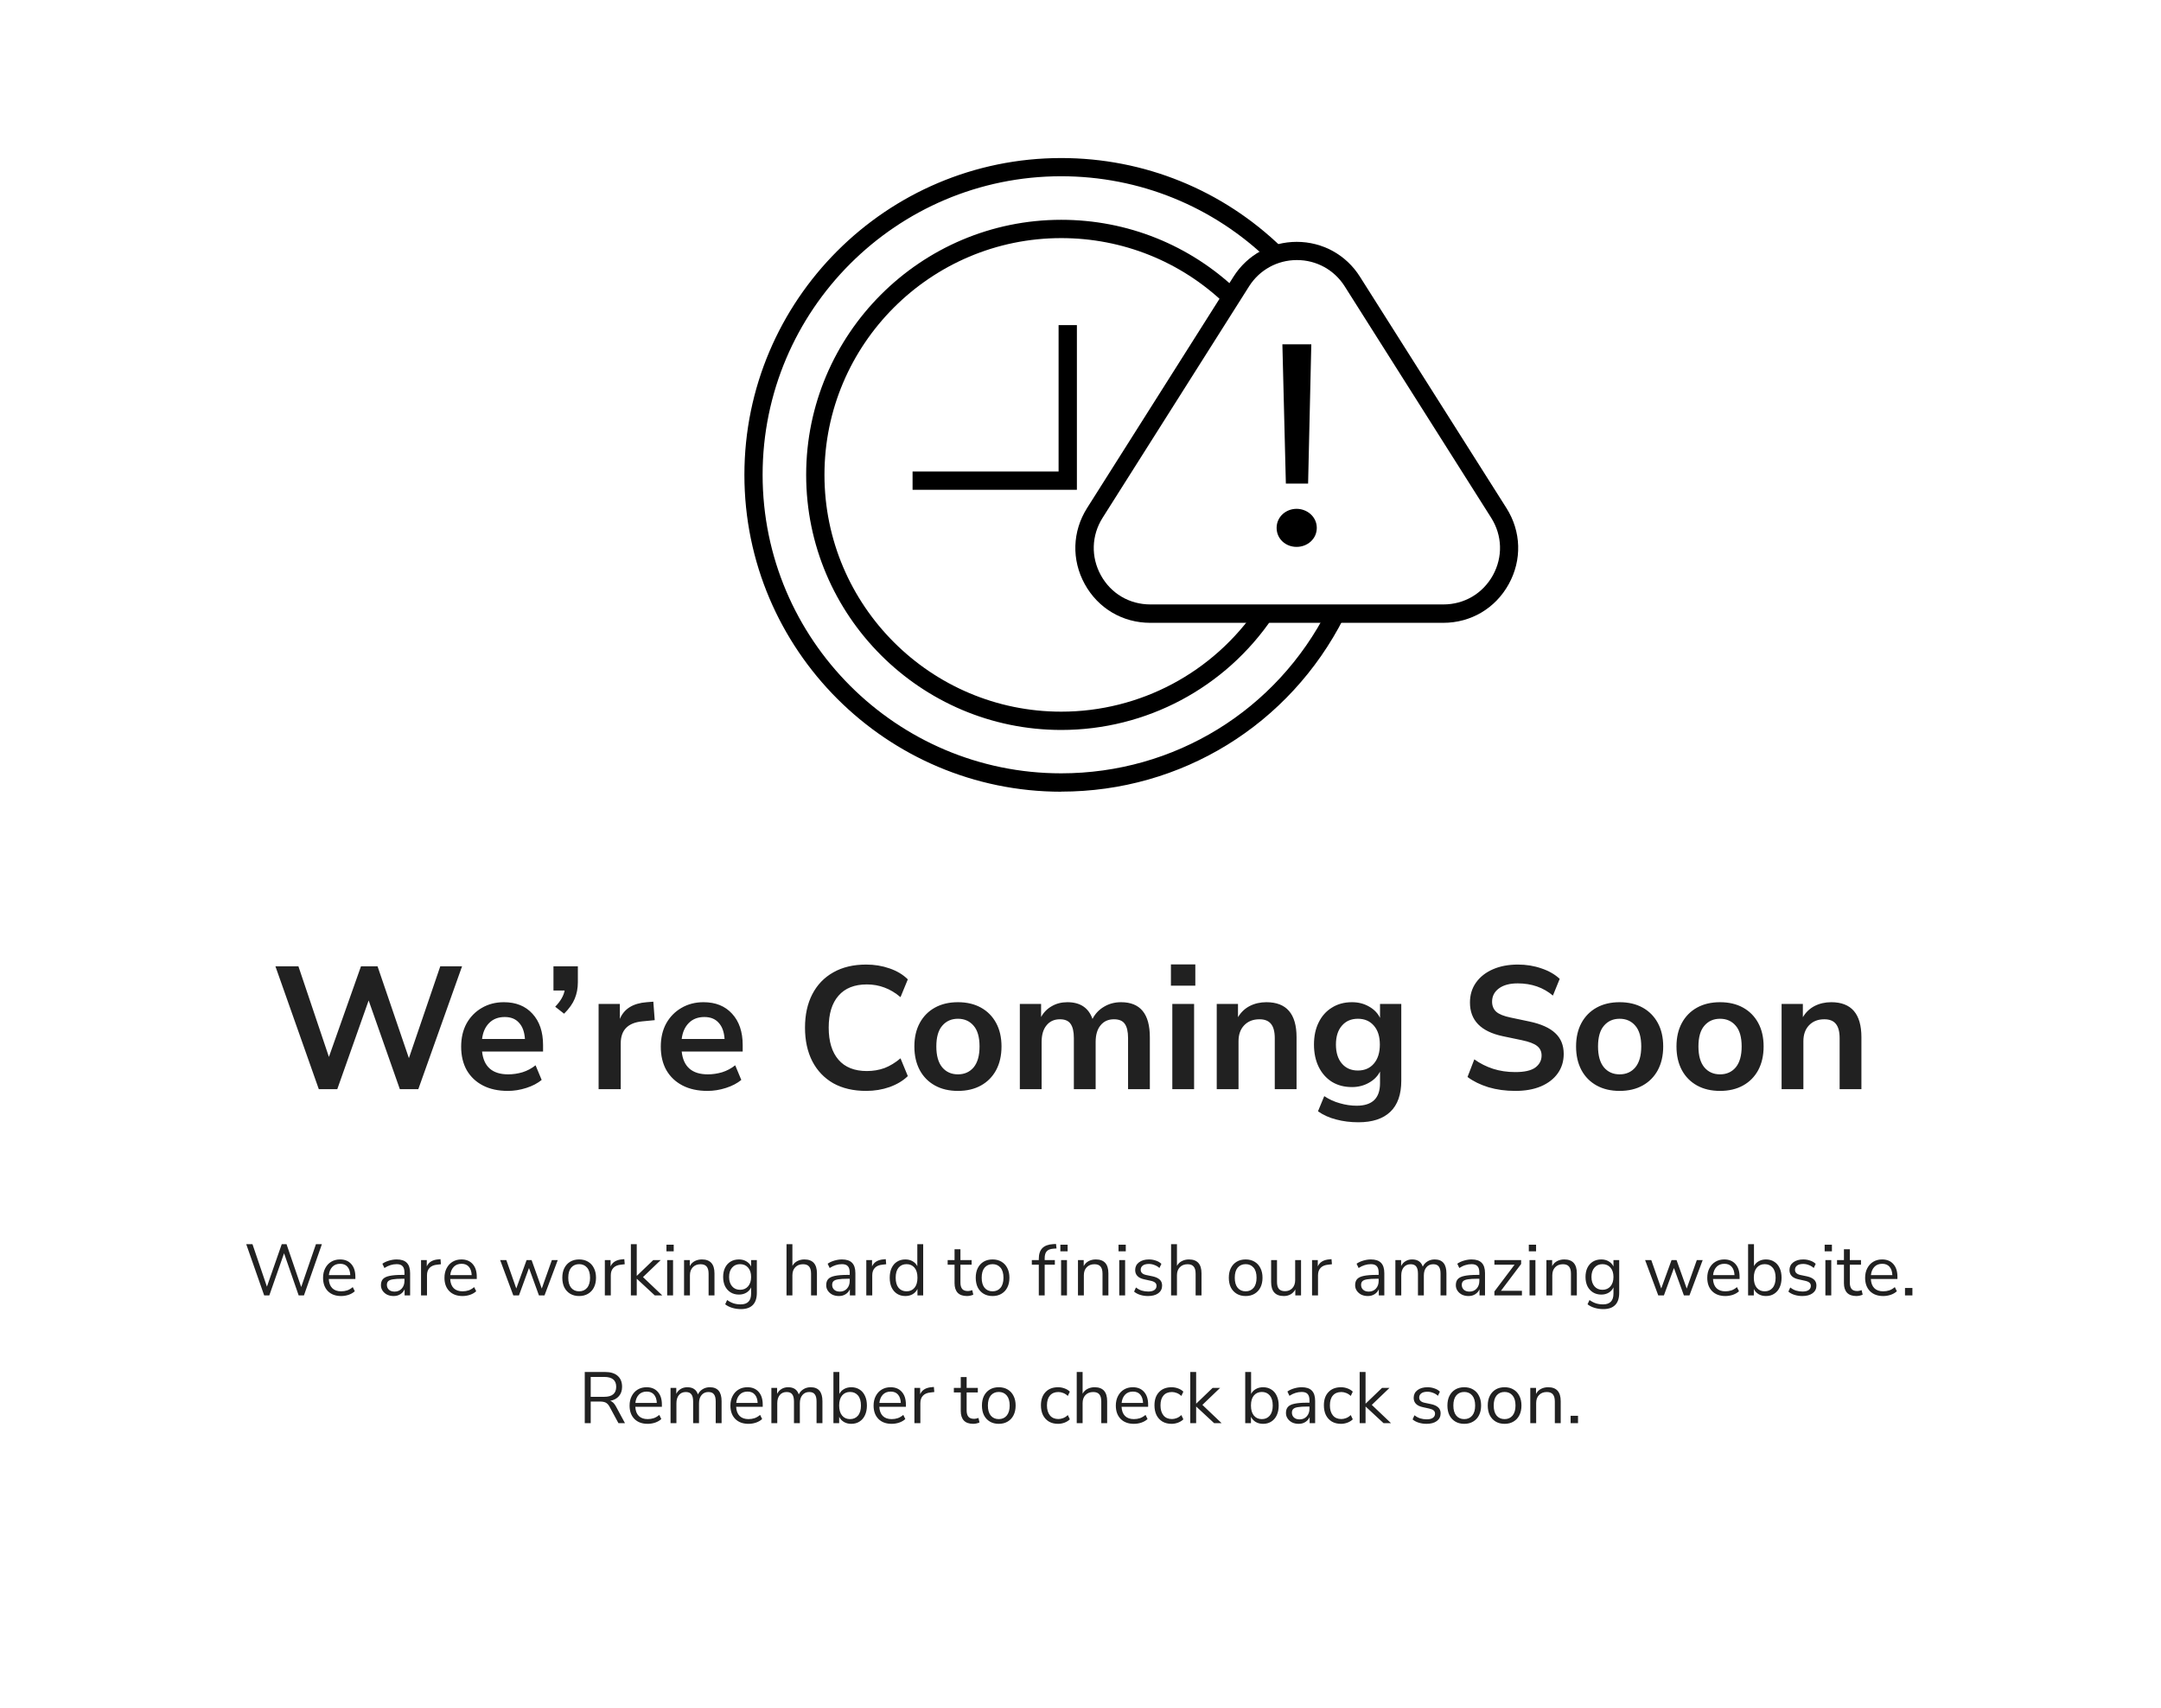 <svg width="744" height="588" viewBox="0 0 744 588" fill="none" xmlns="http://www.w3.org/2000/svg">
<path d="M109.76 374.994L94.82 332.694H102.74L113.24 363.894L124.28 332.694H129.98L140.78 364.314L151.58 332.694H159.08L144.02 374.994H137.66L126.92 344.454L116.12 374.994H109.76ZM174.848 375.594C171.528 375.594 168.668 374.974 166.268 373.734C163.868 372.494 162.008 370.734 160.688 368.454C159.408 366.174 158.768 363.474 158.768 360.354C158.768 357.314 159.388 354.654 160.628 352.374C161.908 350.094 163.648 348.314 165.848 347.034C168.088 345.714 170.628 345.054 173.468 345.054C177.628 345.054 180.908 346.374 183.308 349.014C185.748 351.654 186.968 355.254 186.968 359.814V362.034H165.968C166.528 367.274 169.528 369.894 174.968 369.894C176.608 369.894 178.248 369.654 179.888 369.174C181.528 368.654 183.028 367.854 184.388 366.774L186.488 371.814C185.088 372.974 183.328 373.894 181.208 374.574C179.088 375.254 176.968 375.594 174.848 375.594ZM173.768 350.154C171.568 350.154 169.788 350.834 168.428 352.194C167.068 353.554 166.248 355.394 165.968 357.714H180.728C180.568 355.274 179.888 353.414 178.688 352.134C177.528 350.814 175.888 350.154 173.768 350.154ZM194.209 349.014L191.149 346.614C192.989 344.694 194.069 342.834 194.389 341.034H190.549V332.694H198.949V338.154C198.949 340.234 198.589 342.134 197.869 343.854C197.189 345.534 195.969 347.254 194.209 349.014ZM206.091 374.994V345.654H213.411V350.814C214.851 347.334 217.931 345.414 222.651 345.054L224.931 344.874L225.411 351.234L221.091 351.654C216.171 352.134 213.711 354.654 213.711 359.214V374.994H206.091ZM243.579 375.594C240.259 375.594 237.399 374.974 234.999 373.734C232.599 372.494 230.739 370.734 229.419 368.454C228.139 366.174 227.499 363.474 227.499 360.354C227.499 357.314 228.119 354.654 229.359 352.374C230.639 350.094 232.379 348.314 234.579 347.034C236.819 345.714 239.359 345.054 242.199 345.054C246.359 345.054 249.639 346.374 252.039 349.014C254.479 351.654 255.699 355.254 255.699 359.814V362.034H234.699C235.259 367.274 238.259 369.894 243.699 369.894C245.339 369.894 246.979 369.654 248.619 369.174C250.259 368.654 251.759 367.854 253.119 366.774L255.219 371.814C253.819 372.974 252.059 373.894 249.939 374.574C247.819 375.254 245.699 375.594 243.579 375.594ZM242.499 350.154C240.299 350.154 238.519 350.834 237.159 352.194C235.799 353.554 234.979 355.394 234.699 357.714H249.459C249.299 355.274 248.619 353.414 247.419 352.134C246.259 350.814 244.619 350.154 242.499 350.154ZM298.21 375.594C293.81 375.594 290.03 374.714 286.87 372.954C283.75 371.154 281.35 368.634 279.67 365.394C277.99 362.114 277.15 358.254 277.15 353.814C277.15 349.374 277.99 345.534 279.67 342.294C281.35 339.054 283.75 336.554 286.87 334.794C290.03 332.994 293.81 332.094 298.21 332.094C301.05 332.094 303.73 332.534 306.25 333.414C308.81 334.294 310.91 335.554 312.55 337.194L310.03 343.314C308.23 341.794 306.39 340.694 304.51 340.014C302.63 339.294 300.61 338.934 298.45 338.934C294.17 338.934 290.91 340.234 288.67 342.834C286.43 345.394 285.31 349.054 285.31 353.814C285.31 358.574 286.43 362.254 288.67 364.854C290.91 367.454 294.17 368.754 298.45 368.754C300.61 368.754 302.63 368.414 304.51 367.734C306.39 367.014 308.23 365.894 310.03 364.374L312.55 370.494C310.91 372.094 308.81 373.354 306.25 374.274C303.73 375.154 301.05 375.594 298.21 375.594ZM329.803 375.594C326.763 375.594 324.123 374.974 321.883 373.734C319.643 372.494 317.903 370.734 316.663 368.454C315.423 366.134 314.803 363.414 314.803 360.294C314.803 357.174 315.423 354.474 316.663 352.194C317.903 349.914 319.643 348.154 321.883 346.914C324.123 345.674 326.763 345.054 329.803 345.054C332.843 345.054 335.483 345.674 337.723 346.914C339.963 348.154 341.703 349.914 342.943 352.194C344.183 354.474 344.803 357.174 344.803 360.294C344.803 363.414 344.183 366.134 342.943 368.454C341.703 370.734 339.963 372.494 337.723 373.734C335.483 374.974 332.843 375.594 329.803 375.594ZM329.803 369.894C332.043 369.894 333.843 369.094 335.203 367.494C336.563 365.854 337.243 363.454 337.243 360.294C337.243 357.094 336.563 354.714 335.203 353.154C333.843 351.554 332.043 350.754 329.803 350.754C327.563 350.754 325.763 351.554 324.403 353.154C323.043 354.714 322.363 357.094 322.363 360.294C322.363 363.454 323.043 365.854 324.403 367.494C325.763 369.094 327.563 369.894 329.803 369.894ZM351.114 374.994V345.654H358.434V350.154C359.314 348.554 360.534 347.314 362.094 346.434C363.654 345.514 365.454 345.054 367.494 345.054C371.894 345.054 374.774 346.974 376.134 350.814C377.054 349.014 378.374 347.614 380.094 346.614C381.814 345.574 383.774 345.054 385.974 345.054C392.574 345.054 395.874 349.074 395.874 357.114V374.994H388.374V357.414C388.374 355.174 387.994 353.534 387.234 352.494C386.514 351.454 385.274 350.934 383.514 350.934C381.554 350.934 380.014 351.634 378.894 353.034C377.774 354.394 377.214 356.294 377.214 358.734V374.994H369.714V357.414C369.714 355.174 369.334 353.534 368.574 352.494C367.854 351.454 366.634 350.934 364.914 350.934C362.954 350.934 361.414 351.634 360.294 353.034C359.174 354.394 358.614 356.294 358.614 358.734V374.994H351.114ZM403.131 339.354V332.034H411.531V339.354H403.131ZM403.611 374.994V345.654H411.111V374.994H403.611ZM418.904 374.994V345.654H426.224V350.214C427.224 348.534 428.564 347.254 430.244 346.374C431.964 345.494 433.884 345.054 436.004 345.054C442.924 345.054 446.384 349.074 446.384 357.114V374.994H438.884V357.474C438.884 355.194 438.444 353.534 437.564 352.494C436.724 351.454 435.404 350.934 433.604 350.934C431.404 350.934 429.644 351.634 428.324 353.034C427.044 354.394 426.404 356.214 426.404 358.494V374.994H418.904ZM467.682 386.394C464.962 386.394 462.402 386.074 460.002 385.434C457.642 384.834 455.562 383.894 453.762 382.614L455.922 377.394C457.602 378.514 459.402 379.334 461.322 379.854C463.242 380.414 465.162 380.694 467.082 380.694C472.442 380.694 475.122 378.114 475.122 372.954V368.934C474.282 370.574 472.982 371.874 471.222 372.834C469.502 373.794 467.582 374.274 465.462 374.274C462.822 374.274 460.522 373.674 458.562 372.474C456.602 371.234 455.082 369.514 454.002 367.314C452.922 365.114 452.382 362.554 452.382 359.634C452.382 356.714 452.922 354.174 454.002 352.014C455.082 349.814 456.602 348.114 458.562 346.914C460.522 345.674 462.822 345.054 465.462 345.054C467.662 345.054 469.622 345.554 471.342 346.554C473.062 347.514 474.322 348.814 475.122 350.454V345.654H482.442V372.054C482.442 376.814 481.182 380.394 478.662 382.794C476.142 385.194 472.482 386.394 467.682 386.394ZM467.502 368.574C469.822 368.574 471.662 367.774 473.022 366.174C474.382 364.574 475.062 362.394 475.062 359.634C475.062 356.874 474.382 354.714 473.022 353.154C471.662 351.554 469.822 350.754 467.502 350.754C465.182 350.754 463.342 351.554 461.982 353.154C460.622 354.714 459.942 356.874 459.942 359.634C459.942 362.394 460.622 364.574 461.982 366.174C463.342 367.774 465.182 368.574 467.502 368.574ZM521.684 375.594C518.364 375.594 515.284 375.174 512.444 374.334C509.604 373.454 507.204 372.274 505.244 370.794L507.584 364.734C509.544 366.134 511.684 367.214 514.004 367.974C516.364 368.734 518.924 369.114 521.684 369.114C524.844 369.114 527.144 368.594 528.584 367.554C530.024 366.474 530.744 365.094 530.744 363.414C530.744 362.014 530.224 360.914 529.184 360.114C528.184 359.314 526.444 358.654 523.964 358.134L517.364 356.754C509.844 355.154 506.084 351.294 506.084 345.174C506.084 342.534 506.784 340.234 508.184 338.274C509.584 336.314 511.524 334.794 514.004 333.714C516.484 332.634 519.344 332.094 522.584 332.094C525.464 332.094 528.164 332.534 530.684 333.414C533.204 334.254 535.304 335.454 536.984 337.014L534.644 342.774C531.324 339.974 527.284 338.574 522.524 338.574C519.764 338.574 517.604 339.154 516.044 340.314C514.484 341.474 513.704 342.994 513.704 344.874C513.704 346.314 514.184 347.474 515.144 348.354C516.104 349.194 517.744 349.854 520.064 350.334L526.604 351.714C530.564 352.554 533.504 353.874 535.424 355.674C537.384 357.474 538.364 359.874 538.364 362.874C538.364 365.394 537.684 367.614 536.324 369.534C534.964 371.454 533.024 372.954 530.504 374.034C528.024 375.074 525.084 375.594 521.684 375.594ZM557.616 375.594C554.576 375.594 551.936 374.974 549.696 373.734C547.456 372.494 545.716 370.734 544.476 368.454C543.236 366.134 542.616 363.414 542.616 360.294C542.616 357.174 543.236 354.474 544.476 352.194C545.716 349.914 547.456 348.154 549.696 346.914C551.936 345.674 554.576 345.054 557.616 345.054C560.656 345.054 563.296 345.674 565.536 346.914C567.776 348.154 569.516 349.914 570.756 352.194C571.996 354.474 572.616 357.174 572.616 360.294C572.616 363.414 571.996 366.134 570.756 368.454C569.516 370.734 567.776 372.494 565.536 373.734C563.296 374.974 560.656 375.594 557.616 375.594ZM557.616 369.894C559.856 369.894 561.656 369.094 563.016 367.494C564.376 365.854 565.056 363.454 565.056 360.294C565.056 357.094 564.376 354.714 563.016 353.154C561.656 351.554 559.856 350.754 557.616 350.754C555.376 350.754 553.576 351.554 552.216 353.154C550.856 354.714 550.176 357.094 550.176 360.294C550.176 363.454 550.856 365.854 552.216 367.494C553.576 369.094 555.376 369.894 557.616 369.894ZM592.186 375.594C589.146 375.594 586.506 374.974 584.266 373.734C582.026 372.494 580.286 370.734 579.046 368.454C577.806 366.134 577.186 363.414 577.186 360.294C577.186 357.174 577.806 354.474 579.046 352.194C580.286 349.914 582.026 348.154 584.266 346.914C586.506 345.674 589.146 345.054 592.186 345.054C595.226 345.054 597.866 345.674 600.106 346.914C602.346 348.154 604.086 349.914 605.326 352.194C606.566 354.474 607.186 357.174 607.186 360.294C607.186 363.414 606.566 366.134 605.326 368.454C604.086 370.734 602.346 372.494 600.106 373.734C597.866 374.974 595.226 375.594 592.186 375.594ZM592.186 369.894C594.426 369.894 596.226 369.094 597.586 367.494C598.946 365.854 599.626 363.454 599.626 360.294C599.626 357.094 598.946 354.714 597.586 353.154C596.226 351.554 594.426 350.754 592.186 350.754C589.946 350.754 588.146 351.554 586.786 353.154C585.426 354.714 584.746 357.094 584.746 360.294C584.746 363.454 585.426 365.854 586.786 367.494C588.146 369.094 589.946 369.894 592.186 369.894ZM613.377 374.994V345.654H620.697V350.214C621.697 348.534 623.037 347.254 624.717 346.374C626.437 345.494 628.357 345.054 630.477 345.054C637.397 345.054 640.857 349.074 640.857 357.114V374.994H633.357V357.474C633.357 355.194 632.917 353.534 632.037 352.494C631.197 351.454 629.877 350.934 628.077 350.934C625.877 350.934 624.117 351.634 622.797 353.034C621.517 354.394 620.877 356.214 620.877 358.494V374.994H613.377Z" fill="black" fill-opacity="0.87"/>
<path d="M90.949 445.994L84.774 428.369H86.924L91.899 442.994L96.999 428.369H98.649L103.699 443.119L108.774 428.369H110.824L104.649 445.994H102.824L97.799 431.494L92.724 445.994H90.949ZM117.449 446.219C115.532 446.219 114.015 445.66 112.899 444.544C111.782 443.41 111.224 441.877 111.224 439.944C111.224 438.694 111.474 437.594 111.974 436.644C112.474 435.677 113.157 434.935 114.024 434.419C114.907 433.885 115.924 433.619 117.074 433.619C118.724 433.619 120.015 434.152 120.949 435.219C121.882 436.269 122.349 437.719 122.349 439.569V440.344H113.199C113.265 441.727 113.665 442.785 114.399 443.519C115.132 444.235 116.149 444.594 117.449 444.594C118.182 444.594 118.882 444.485 119.549 444.269C120.215 444.035 120.849 443.66 121.449 443.144L122.149 444.569C121.599 445.085 120.899 445.494 120.049 445.794C119.199 446.077 118.332 446.219 117.449 446.219ZM117.124 435.119C115.974 435.119 115.065 435.477 114.399 436.194C113.732 436.91 113.34 437.852 113.224 439.019H120.599C120.549 437.785 120.224 436.827 119.624 436.144C119.04 435.46 118.207 435.119 117.124 435.119ZM135.525 446.219C134.692 446.219 133.942 446.06 133.275 445.744C132.625 445.41 132.109 444.96 131.725 444.394C131.342 443.827 131.15 443.194 131.15 442.494C131.15 441.61 131.375 440.91 131.825 440.394C132.292 439.877 133.05 439.51 134.1 439.294C135.167 439.06 136.617 438.944 138.45 438.944H139.25V438.169C139.25 437.135 139.034 436.394 138.6 435.944C138.184 435.477 137.509 435.244 136.575 435.244C135.842 435.244 135.134 435.352 134.45 435.569C133.767 435.769 133.067 436.102 132.35 436.569L131.65 435.094C132.284 434.644 133.05 434.285 133.95 434.019C134.867 433.752 135.742 433.619 136.575 433.619C138.142 433.619 139.3 434.002 140.05 434.769C140.817 435.535 141.2 436.727 141.2 438.344V445.994H139.3V443.894C138.984 444.61 138.492 445.177 137.825 445.594C137.175 446.01 136.409 446.219 135.525 446.219ZM135.85 444.694C136.85 444.694 137.667 444.352 138.3 443.669C138.934 442.969 139.25 442.085 139.25 441.019V440.269H138.475C137.125 440.269 136.059 440.335 135.275 440.469C134.509 440.585 133.967 440.802 133.65 441.119C133.35 441.419 133.2 441.835 133.2 442.369C133.2 443.052 133.434 443.61 133.9 444.044C134.384 444.477 135.034 444.694 135.85 444.694ZM144.957 445.994V433.844H146.932V436.019C147.582 434.552 148.915 433.744 150.932 433.594L151.657 433.519L151.807 435.269L150.532 435.419C149.382 435.519 148.507 435.885 147.907 436.519C147.307 437.135 147.007 437.985 147.007 439.069V445.994H144.957ZM159.246 446.219C157.329 446.219 155.812 445.66 154.696 444.544C153.579 443.41 153.021 441.877 153.021 439.944C153.021 438.694 153.271 437.594 153.771 436.644C154.271 435.677 154.954 434.935 155.821 434.419C156.704 433.885 157.721 433.619 158.871 433.619C160.521 433.619 161.812 434.152 162.746 435.219C163.679 436.269 164.146 437.719 164.146 439.569V440.344H154.996C155.062 441.727 155.462 442.785 156.196 443.519C156.929 444.235 157.946 444.594 159.246 444.594C159.979 444.594 160.679 444.485 161.346 444.269C162.012 444.035 162.646 443.66 163.246 443.144L163.946 444.569C163.396 445.085 162.696 445.494 161.846 445.794C160.996 446.077 160.129 446.219 159.246 446.219ZM158.921 435.119C157.771 435.119 156.862 435.477 156.196 436.194C155.529 436.91 155.137 437.852 155.021 439.019H162.396C162.346 437.785 162.021 436.827 161.421 436.144C160.837 435.46 160.004 435.119 158.921 435.119ZM176.722 445.994L172.197 433.844H174.322L177.747 443.619L181.297 433.844H183.022L186.522 443.644L189.997 433.844H192.022L187.472 445.994H185.547L182.122 436.569L178.672 445.994H176.722ZM199.397 446.219C198.213 446.219 197.188 445.96 196.322 445.444C195.455 444.927 194.78 444.202 194.297 443.269C193.83 442.319 193.597 441.202 193.597 439.919C193.597 438.635 193.83 437.527 194.297 436.594C194.78 435.644 195.455 434.91 196.322 434.394C197.188 433.877 198.213 433.619 199.397 433.619C200.563 433.619 201.58 433.877 202.447 434.394C203.33 434.91 204.005 435.644 204.472 436.594C204.955 437.527 205.197 438.635 205.197 439.919C205.197 441.202 204.955 442.319 204.472 443.269C204.005 444.202 203.33 444.927 202.447 445.444C201.58 445.96 200.563 446.219 199.397 446.219ZM199.397 444.594C200.53 444.594 201.438 444.194 202.122 443.394C202.805 442.577 203.147 441.419 203.147 439.919C203.147 438.402 202.805 437.244 202.122 436.444C201.438 435.644 200.53 435.244 199.397 435.244C198.247 435.244 197.33 435.644 196.647 436.444C195.98 437.244 195.647 438.402 195.647 439.919C195.647 441.419 195.98 442.577 196.647 443.394C197.33 444.194 198.247 444.594 199.397 444.594ZM208.238 445.994V433.844H210.213V436.019C210.863 434.552 212.197 433.744 214.213 433.594L214.938 433.519L215.088 435.269L213.813 435.419C212.663 435.519 211.788 435.885 211.188 436.519C210.588 437.135 210.288 437.985 210.288 439.069V445.994H208.238ZM217.198 445.994V428.369H219.223V439.244H219.273L224.898 433.844H227.473L221.373 439.694L227.998 445.994H225.423L219.273 440.294H219.223V445.994H217.198ZM229.448 430.819V428.544H231.948V430.819H229.448ZM229.698 445.994V433.844H231.723V445.994H229.698ZM235.509 445.994V433.844H237.484V435.919C237.884 435.152 238.451 434.577 239.184 434.194C239.917 433.81 240.742 433.619 241.659 433.619C244.542 433.619 245.984 435.219 245.984 438.419V445.994H243.959V438.544C243.959 437.41 243.734 436.585 243.284 436.069C242.851 435.535 242.151 435.269 241.184 435.269C240.067 435.269 239.176 435.619 238.509 436.319C237.859 437.002 237.534 437.919 237.534 439.069V445.994H235.509ZM255.093 450.719C254.043 450.719 253.051 450.577 252.118 450.294C251.201 450.027 250.385 449.619 249.668 449.069L250.343 447.594C251.093 448.127 251.835 448.51 252.568 448.744C253.318 448.977 254.126 449.094 254.993 449.094C257.393 449.094 258.593 447.86 258.593 445.394V443.244C258.243 444.01 257.693 444.619 256.943 445.069C256.21 445.502 255.368 445.719 254.418 445.719C253.301 445.719 252.335 445.46 251.518 444.944C250.701 444.427 250.068 443.719 249.618 442.819C249.185 441.902 248.968 440.844 248.968 439.644C248.968 438.444 249.185 437.394 249.618 436.494C250.068 435.577 250.701 434.869 251.518 434.369C252.335 433.869 253.301 433.619 254.418 433.619C255.368 433.619 256.21 433.835 256.943 434.269C257.693 434.702 258.243 435.294 258.593 436.044V433.844H260.568V445.119C260.568 446.985 260.101 448.385 259.168 449.319C258.251 450.252 256.893 450.719 255.093 450.719ZM254.793 444.069C255.96 444.069 256.885 443.669 257.568 442.869C258.251 442.069 258.593 440.994 258.593 439.644C258.593 438.294 258.251 437.227 257.568 436.444C256.885 435.644 255.96 435.244 254.793 435.244C253.643 435.244 252.726 435.644 252.043 436.444C251.36 437.227 251.018 438.294 251.018 439.644C251.018 440.994 251.36 442.069 252.043 442.869C252.726 443.669 253.643 444.069 254.793 444.069ZM270.787 445.994V428.369H272.812V435.844C273.212 435.11 273.771 434.56 274.487 434.194C275.221 433.81 276.037 433.619 276.937 433.619C279.821 433.619 281.262 435.219 281.262 438.419V445.994H279.237V438.544C279.237 437.41 279.012 436.585 278.562 436.069C278.129 435.535 277.429 435.269 276.462 435.269C275.346 435.269 274.454 435.619 273.787 436.319C273.137 437.002 272.812 437.919 272.812 439.069V445.994H270.787ZM288.821 446.219C287.988 446.219 287.238 446.06 286.571 445.744C285.921 445.41 285.405 444.96 285.021 444.394C284.638 443.827 284.446 443.194 284.446 442.494C284.446 441.61 284.671 440.91 285.121 440.394C285.588 439.877 286.346 439.51 287.396 439.294C288.463 439.06 289.913 438.944 291.746 438.944H292.546V438.169C292.546 437.135 292.33 436.394 291.896 435.944C291.48 435.477 290.805 435.244 289.871 435.244C289.138 435.244 288.43 435.352 287.746 435.569C287.063 435.769 286.363 436.102 285.646 436.569L284.946 435.094C285.58 434.644 286.346 434.285 287.246 434.019C288.163 433.752 289.038 433.619 289.871 433.619C291.438 433.619 292.596 434.002 293.346 434.769C294.113 435.535 294.496 436.727 294.496 438.344V445.994H292.596V443.894C292.28 444.61 291.788 445.177 291.121 445.594C290.471 446.01 289.705 446.219 288.821 446.219ZM289.146 444.694C290.146 444.694 290.963 444.352 291.596 443.669C292.23 442.969 292.546 442.085 292.546 441.019V440.269H291.771C290.421 440.269 289.355 440.335 288.571 440.469C287.805 440.585 287.263 440.802 286.946 441.119C286.646 441.419 286.496 441.835 286.496 442.369C286.496 443.052 286.73 443.61 287.196 444.044C287.68 444.477 288.33 444.694 289.146 444.694ZM298.253 445.994V433.844H300.228V436.019C300.878 434.552 302.211 433.744 304.228 433.594L304.953 433.519L305.103 435.269L303.828 435.419C302.678 435.519 301.803 435.885 301.203 436.519C300.603 437.135 300.303 437.985 300.303 439.069V445.994H298.253ZM311.692 446.219C310.608 446.219 309.658 445.96 308.842 445.444C308.042 444.927 307.417 444.202 306.967 443.269C306.533 442.319 306.317 441.202 306.317 439.919C306.317 438.619 306.533 437.502 306.967 436.569C307.417 435.619 308.042 434.894 308.842 434.394C309.658 433.877 310.608 433.619 311.692 433.619C312.642 433.619 313.475 433.827 314.192 434.244C314.925 434.66 315.467 435.235 315.817 435.969V428.369H317.842V445.994H315.867V443.769C315.517 444.535 314.975 445.135 314.242 445.569C313.508 446.002 312.658 446.219 311.692 446.219ZM312.117 444.594C313.25 444.594 314.158 444.194 314.842 443.394C315.525 442.577 315.867 441.419 315.867 439.919C315.867 438.402 315.525 437.244 314.842 436.444C314.158 435.644 313.25 435.244 312.117 435.244C310.967 435.244 310.05 435.644 309.367 436.444C308.7 437.244 308.367 438.402 308.367 439.919C308.367 441.419 308.7 442.577 309.367 443.394C310.05 444.194 310.967 444.594 312.117 444.594ZM332.938 446.219C331.504 446.219 330.429 445.844 329.713 445.094C328.996 444.327 328.638 443.227 328.638 441.794V435.419H326.263V433.844H328.638V430.119H330.663V433.844H334.513V435.419H330.663V441.594C330.663 442.544 330.863 443.269 331.263 443.769C331.663 444.252 332.313 444.494 333.213 444.494C333.479 444.494 333.746 444.46 334.013 444.394C334.279 444.327 334.521 444.26 334.738 444.194L335.088 445.744C334.871 445.86 334.554 445.969 334.138 446.069C333.721 446.169 333.321 446.219 332.938 446.219ZM341.731 446.219C340.547 446.219 339.522 445.96 338.656 445.444C337.789 444.927 337.114 444.202 336.631 443.269C336.164 442.319 335.931 441.202 335.931 439.919C335.931 438.635 336.164 437.527 336.631 436.594C337.114 435.644 337.789 434.91 338.656 434.394C339.522 433.877 340.547 433.619 341.731 433.619C342.897 433.619 343.914 433.877 344.781 434.394C345.664 434.91 346.339 435.644 346.806 436.594C347.289 437.527 347.531 438.635 347.531 439.919C347.531 441.202 347.289 442.319 346.806 443.269C346.339 444.202 345.664 444.927 344.781 445.444C343.914 445.96 342.897 446.219 341.731 446.219ZM341.731 444.594C342.864 444.594 343.772 444.194 344.456 443.394C345.139 442.577 345.481 441.419 345.481 439.919C345.481 438.402 345.139 437.244 344.456 436.444C343.772 435.644 342.864 435.244 341.731 435.244C340.581 435.244 339.664 435.644 338.981 436.444C338.314 437.244 337.981 438.402 337.981 439.919C337.981 441.419 338.314 442.577 338.981 443.394C339.664 444.194 340.581 444.594 341.731 444.594ZM357.643 445.994V435.419H355.243V433.844H357.643V433.419C357.643 431.802 358.043 430.577 358.843 429.744C359.66 428.91 360.91 428.444 362.593 428.344L363.568 428.294L363.743 429.844L362.593 429.919C361.56 430.002 360.81 430.31 360.343 430.844C359.893 431.377 359.668 432.152 359.668 433.169V433.844H363.168V435.419H359.668V445.994H357.643ZM365.068 430.819V428.544H367.568V430.819H365.068ZM365.318 445.994V433.844H367.343V445.994H365.318ZM371.129 445.994V433.844H373.104V435.919C373.504 435.152 374.071 434.577 374.804 434.194C375.537 433.81 376.362 433.619 377.279 433.619C380.162 433.619 381.604 435.219 381.604 438.419V445.994H379.579V438.544C379.579 437.41 379.354 436.585 378.904 436.069C378.471 435.535 377.771 435.269 376.804 435.269C375.687 435.269 374.796 435.619 374.129 436.319C373.479 437.002 373.154 437.919 373.154 439.069V445.994H371.129ZM385.088 430.819V428.544H387.588V430.819H385.088ZM385.338 445.994V433.844H387.363V445.994H385.338ZM395.249 446.219C394.299 446.219 393.399 446.085 392.549 445.819C391.699 445.552 390.999 445.177 390.449 444.694L391.099 443.269C391.699 443.752 392.357 444.11 393.074 444.344C393.807 444.56 394.549 444.669 395.299 444.669C396.249 444.669 396.965 444.494 397.449 444.144C397.932 443.794 398.174 443.319 398.174 442.719C398.174 442.252 398.015 441.885 397.699 441.619C397.382 441.335 396.882 441.119 396.199 440.969L393.924 440.469C391.857 440.019 390.824 438.952 390.824 437.269C390.824 436.169 391.257 435.285 392.124 434.619C393.007 433.952 394.157 433.619 395.574 433.619C396.407 433.619 397.199 433.752 397.949 434.019C398.715 434.269 399.349 434.644 399.849 435.144L399.174 436.569C398.69 436.119 398.124 435.777 397.474 435.544C396.84 435.294 396.207 435.169 395.574 435.169C394.64 435.169 393.932 435.352 393.449 435.719C392.965 436.085 392.724 436.569 392.724 437.169C392.724 438.102 393.34 438.702 394.574 438.969L396.849 439.444C397.915 439.677 398.724 440.052 399.274 440.569C399.824 441.069 400.099 441.752 400.099 442.619C400.099 443.735 399.657 444.619 398.774 445.269C397.89 445.902 396.715 446.219 395.249 446.219ZM403.185 445.994V428.369H405.21V435.844C405.61 435.11 406.168 434.56 406.885 434.194C407.618 433.81 408.435 433.619 409.335 433.619C412.218 433.619 413.66 435.219 413.66 438.419V445.994H411.635V438.544C411.635 437.41 411.41 436.585 410.96 436.069C410.526 435.535 409.826 435.269 408.86 435.269C407.743 435.269 406.851 435.619 406.185 436.319C405.535 437.002 405.21 437.919 405.21 439.069V445.994H403.185ZM428.865 446.219C427.681 446.219 426.656 445.96 425.79 445.444C424.923 444.927 424.248 444.202 423.765 443.269C423.298 442.319 423.065 441.202 423.065 439.919C423.065 438.635 423.298 437.527 423.765 436.594C424.248 435.644 424.923 434.91 425.79 434.394C426.656 433.877 427.681 433.619 428.865 433.619C430.031 433.619 431.048 433.877 431.915 434.394C432.798 434.91 433.473 435.644 433.94 436.594C434.423 437.527 434.665 438.635 434.665 439.919C434.665 441.202 434.423 442.319 433.94 443.269C433.473 444.202 432.798 444.927 431.915 445.444C431.048 445.96 430.031 446.219 428.865 446.219ZM428.865 444.594C429.998 444.594 430.906 444.194 431.59 443.394C432.273 442.577 432.615 441.419 432.615 439.919C432.615 438.402 432.273 437.244 431.59 436.444C430.906 435.644 429.998 435.244 428.865 435.244C427.715 435.244 426.798 435.644 426.115 436.444C425.448 437.244 425.115 438.402 425.115 439.919C425.115 441.419 425.448 442.577 426.115 443.394C426.798 444.194 427.715 444.594 428.865 444.594ZM442.006 446.219C439.089 446.219 437.631 444.61 437.631 441.394V433.844H439.656V441.369C439.656 442.452 439.873 443.252 440.306 443.769C440.756 444.285 441.456 444.544 442.406 444.544C443.439 444.544 444.281 444.202 444.931 443.519C445.581 442.819 445.906 441.894 445.906 440.744V433.844H447.931V445.994H445.956V443.944C445.573 444.677 445.031 445.244 444.331 445.644C443.648 446.027 442.873 446.219 442.006 446.219ZM451.72 445.994V433.844H453.695V436.019C454.345 434.552 455.678 433.744 457.695 433.594L458.42 433.519L458.57 435.269L457.295 435.419C456.145 435.519 455.27 435.885 454.67 436.519C454.07 437.135 453.77 437.985 453.77 439.069V445.994H451.72ZM470.926 446.219C470.092 446.219 469.342 446.06 468.676 445.744C468.026 445.41 467.509 444.96 467.126 444.394C466.742 443.827 466.551 443.194 466.551 442.494C466.551 441.61 466.776 440.91 467.226 440.394C467.692 439.877 468.451 439.51 469.501 439.294C470.567 439.06 472.017 438.944 473.851 438.944H474.651V438.169C474.651 437.135 474.434 436.394 474.001 435.944C473.584 435.477 472.909 435.244 471.976 435.244C471.242 435.244 470.534 435.352 469.851 435.569C469.167 435.769 468.467 436.102 467.751 436.569L467.051 435.094C467.684 434.644 468.451 434.285 469.351 434.019C470.267 433.752 471.142 433.619 471.976 433.619C473.542 433.619 474.701 434.002 475.451 434.769C476.217 435.535 476.601 436.727 476.601 438.344V445.994H474.701V443.894C474.384 444.61 473.892 445.177 473.226 445.594C472.576 446.01 471.809 446.219 470.926 446.219ZM471.251 444.694C472.251 444.694 473.067 444.352 473.701 443.669C474.334 442.969 474.651 442.085 474.651 441.019V440.269H473.876C472.526 440.269 471.459 440.335 470.676 440.469C469.909 440.585 469.367 440.802 469.051 441.119C468.751 441.419 468.601 441.835 468.601 442.369C468.601 443.052 468.834 443.61 469.301 444.044C469.784 444.477 470.434 444.694 471.251 444.694ZM480.408 445.994V433.844H482.383V435.894C482.749 435.16 483.258 434.602 483.908 434.219C484.558 433.819 485.316 433.619 486.183 433.619C488.083 433.619 489.299 434.444 489.833 436.094C490.199 435.327 490.741 434.727 491.458 434.294C492.174 433.844 492.999 433.619 493.933 433.619C496.633 433.619 497.983 435.219 497.983 438.419V445.994H495.958V438.519C495.958 437.402 495.758 436.585 495.358 436.069C494.974 435.535 494.333 435.269 493.433 435.269C492.449 435.269 491.666 435.619 491.083 436.319C490.499 437.019 490.208 437.952 490.208 439.119V445.994H488.183V438.519C488.183 437.402 487.983 436.585 487.583 436.069C487.199 435.535 486.558 435.269 485.658 435.269C484.658 435.269 483.866 435.619 483.283 436.319C482.716 437.019 482.433 437.952 482.433 439.119V445.994H480.408ZM505.594 446.219C504.76 446.219 504.01 446.06 503.344 445.744C502.694 445.41 502.177 444.96 501.794 444.394C501.41 443.827 501.219 443.194 501.219 442.494C501.219 441.61 501.444 440.91 501.894 440.394C502.36 439.877 503.119 439.51 504.169 439.294C505.235 439.06 506.685 438.944 508.519 438.944H509.319V438.169C509.319 437.135 509.102 436.394 508.669 435.944C508.252 435.477 507.577 435.244 506.644 435.244C505.91 435.244 505.202 435.352 504.519 435.569C503.835 435.769 503.135 436.102 502.419 436.569L501.719 435.094C502.352 434.644 503.119 434.285 504.019 434.019C504.935 433.752 505.81 433.619 506.644 433.619C508.21 433.619 509.369 434.002 510.119 434.769C510.885 435.535 511.269 436.727 511.269 438.344V445.994H509.369V443.894C509.052 444.61 508.56 445.177 507.894 445.594C507.244 446.01 506.477 446.219 505.594 446.219ZM505.919 444.694C506.919 444.694 507.735 444.352 508.369 443.669C509.002 442.969 509.319 442.085 509.319 441.019V440.269H508.544C507.194 440.269 506.127 440.335 505.344 440.469C504.577 440.585 504.035 440.802 503.719 441.119C503.419 441.419 503.269 441.835 503.269 442.369C503.269 443.052 503.502 443.61 503.969 444.044C504.452 444.477 505.102 444.694 505.919 444.694ZM514.5 445.994V444.644L521.45 435.419H514.5V433.844H523.7V435.194L516.75 444.419H523.975V445.994H514.5ZM526.348 430.819V428.544H528.848V430.819H526.348ZM526.598 445.994V433.844H528.623V445.994H526.598ZM532.408 445.994V433.844H534.383V435.919C534.783 435.152 535.35 434.577 536.083 434.194C536.817 433.81 537.642 433.619 538.558 433.619C541.442 433.619 542.883 435.219 542.883 438.419V445.994H540.858V438.544C540.858 437.41 540.633 436.585 540.183 436.069C539.75 435.535 539.05 435.269 538.083 435.269C536.967 435.269 536.075 435.619 535.408 436.319C534.758 437.002 534.433 437.919 534.433 439.069V445.994H532.408ZM551.992 450.719C550.942 450.719 549.951 450.577 549.017 450.294C548.101 450.027 547.284 449.619 546.567 449.069L547.242 447.594C547.992 448.127 548.734 448.51 549.467 448.744C550.217 448.977 551.026 449.094 551.892 449.094C554.292 449.094 555.492 447.86 555.492 445.394V443.244C555.142 444.01 554.592 444.619 553.842 445.069C553.109 445.502 552.267 445.719 551.317 445.719C550.201 445.719 549.234 445.46 548.417 444.944C547.601 444.427 546.967 443.719 546.517 442.819C546.084 441.902 545.867 440.844 545.867 439.644C545.867 438.444 546.084 437.394 546.517 436.494C546.967 435.577 547.601 434.869 548.417 434.369C549.234 433.869 550.201 433.619 551.317 433.619C552.267 433.619 553.109 433.835 553.842 434.269C554.592 434.702 555.142 435.294 555.492 436.044V433.844H557.467V445.119C557.467 446.985 557.001 448.385 556.067 449.319C555.151 450.252 553.792 450.719 551.992 450.719ZM551.692 444.069C552.859 444.069 553.784 443.669 554.467 442.869C555.151 442.069 555.492 440.994 555.492 439.644C555.492 438.294 555.151 437.227 554.467 436.444C553.784 435.644 552.859 435.244 551.692 435.244C550.542 435.244 549.626 435.644 548.942 436.444C548.259 437.227 547.917 438.294 547.917 439.644C547.917 440.994 548.259 442.069 548.942 442.869C549.626 443.669 550.542 444.069 551.692 444.069ZM570.912 445.994L566.387 433.844H568.512L571.937 443.619L575.487 433.844H577.212L580.712 443.644L584.187 433.844H586.212L581.662 445.994H579.737L576.312 436.569L572.862 445.994H570.912ZM594.011 446.219C592.095 446.219 590.578 445.66 589.461 444.544C588.345 443.41 587.786 441.877 587.786 439.944C587.786 438.694 588.036 437.594 588.536 436.644C589.036 435.677 589.72 434.935 590.586 434.419C591.47 433.885 592.486 433.619 593.636 433.619C595.286 433.619 596.578 434.152 597.511 435.219C598.445 436.269 598.911 437.719 598.911 439.569V440.344H589.761C589.828 441.727 590.228 442.785 590.961 443.519C591.695 444.235 592.711 444.594 594.011 444.594C594.745 444.594 595.445 444.485 596.111 444.269C596.778 444.035 597.411 443.66 598.011 443.144L598.711 444.569C598.161 445.085 597.461 445.494 596.611 445.794C595.761 446.077 594.895 446.219 594.011 446.219ZM593.686 435.119C592.536 435.119 591.628 435.477 590.961 436.194C590.295 436.91 589.903 437.852 589.786 439.019H597.161C597.111 437.785 596.786 436.827 596.186 436.144C595.603 435.46 594.77 435.119 593.686 435.119ZM607.992 446.219C607.025 446.219 606.175 446.002 605.442 445.569C604.725 445.135 604.184 444.544 603.817 443.794V445.994H601.842V428.369H603.867V435.944C604.217 435.227 604.759 434.66 605.492 434.244C606.225 433.827 607.059 433.619 607.992 433.619C609.075 433.619 610.017 433.877 610.817 434.394C611.634 434.894 612.259 435.619 612.692 436.569C613.142 437.502 613.367 438.619 613.367 439.919C613.367 441.202 613.142 442.319 612.692 443.269C612.259 444.202 611.634 444.927 610.817 445.444C610.017 445.96 609.075 446.219 607.992 446.219ZM607.567 444.594C608.7 444.594 609.609 444.194 610.292 443.394C610.975 442.577 611.317 441.419 611.317 439.919C611.317 438.402 610.975 437.244 610.292 436.444C609.609 435.644 608.7 435.244 607.567 435.244C606.434 435.244 605.525 435.644 604.842 436.444C604.159 437.244 603.817 438.402 603.817 439.919C603.817 441.419 604.159 442.577 604.842 443.394C605.525 444.194 606.434 444.594 607.567 444.594ZM620.517 446.219C619.567 446.219 618.667 446.085 617.817 445.819C616.967 445.552 616.267 445.177 615.717 444.694L616.367 443.269C616.967 443.752 617.625 444.11 618.342 444.344C619.075 444.56 619.817 444.669 620.567 444.669C621.517 444.669 622.234 444.494 622.717 444.144C623.2 443.794 623.442 443.319 623.442 442.719C623.442 442.252 623.284 441.885 622.967 441.619C622.65 441.335 622.15 441.119 621.467 440.969L619.192 440.469C617.125 440.019 616.092 438.952 616.092 437.269C616.092 436.169 616.525 435.285 617.392 434.619C618.275 433.952 619.425 433.619 620.842 433.619C621.675 433.619 622.467 433.752 623.217 434.019C623.984 434.269 624.617 434.644 625.117 435.144L624.442 436.569C623.959 436.119 623.392 435.777 622.742 435.544C622.109 435.294 621.475 435.169 620.842 435.169C619.909 435.169 619.2 435.352 618.717 435.719C618.234 436.085 617.992 436.569 617.992 437.169C617.992 438.102 618.609 438.702 619.842 438.969L622.117 439.444C623.184 439.677 623.992 440.052 624.542 440.569C625.092 441.069 625.367 441.752 625.367 442.619C625.367 443.735 624.925 444.619 624.042 445.269C623.159 445.902 621.984 446.219 620.517 446.219ZM628.203 430.819V428.544H630.703V430.819H628.203ZM628.453 445.994V433.844H630.478V445.994H628.453ZM639.139 446.219C637.705 446.219 636.63 445.844 635.914 445.094C635.197 444.327 634.839 443.227 634.839 441.794V435.419H632.464V433.844H634.839V430.119H636.864V433.844H640.714V435.419H636.864V441.594C636.864 442.544 637.064 443.269 637.464 443.769C637.864 444.252 638.514 444.494 639.414 444.494C639.68 444.494 639.947 444.46 640.214 444.394C640.48 444.327 640.722 444.26 640.939 444.194L641.289 445.744C641.072 445.86 640.755 445.969 640.339 446.069C639.922 446.169 639.522 446.219 639.139 446.219ZM648.357 446.219C646.44 446.219 644.924 445.66 643.807 444.544C642.69 443.41 642.132 441.877 642.132 439.944C642.132 438.694 642.382 437.594 642.882 436.644C643.382 435.677 644.065 434.935 644.932 434.419C645.815 433.885 646.832 433.619 647.982 433.619C649.632 433.619 650.924 434.152 651.857 435.219C652.79 436.269 653.257 437.719 653.257 439.569V440.344H644.107C644.174 441.727 644.574 442.785 645.307 443.519C646.04 444.235 647.057 444.594 648.357 444.594C649.09 444.594 649.79 444.485 650.457 444.269C651.124 444.035 651.757 443.66 652.357 443.144L653.057 444.569C652.507 445.085 651.807 445.494 650.957 445.794C650.107 446.077 649.24 446.219 648.357 446.219ZM648.032 435.119C646.882 435.119 645.974 435.477 645.307 436.194C644.64 436.91 644.249 437.852 644.132 439.019H651.507C651.457 437.785 651.132 436.827 650.532 436.144C649.949 435.46 649.115 435.119 648.032 435.119ZM655.863 445.994V443.444H658.413V445.994H655.863ZM201.323 489.994V472.369H208.298C210.198 472.369 211.648 472.81 212.648 473.694C213.665 474.577 214.173 475.835 214.173 477.469C214.173 478.769 213.815 479.835 213.098 480.669C212.398 481.502 211.398 482.044 210.098 482.294C210.865 482.56 211.523 483.21 212.073 484.244L215.173 489.994H212.923L209.873 484.344C209.49 483.644 209.048 483.169 208.548 482.919C208.048 482.669 207.39 482.544 206.573 482.544H203.373V489.994H201.323ZM203.373 480.919H207.998C210.765 480.919 212.148 479.769 212.148 477.469C212.148 475.202 210.765 474.069 207.998 474.069H203.373V480.919ZM222.979 490.219C221.062 490.219 219.545 489.66 218.429 488.544C217.312 487.41 216.754 485.877 216.754 483.944C216.754 482.694 217.004 481.594 217.504 480.644C218.004 479.677 218.687 478.935 219.554 478.419C220.437 477.885 221.454 477.619 222.604 477.619C224.254 477.619 225.545 478.152 226.479 479.219C227.412 480.269 227.879 481.719 227.879 483.569V484.344H218.729C218.795 485.727 219.195 486.785 219.929 487.519C220.662 488.235 221.679 488.594 222.979 488.594C223.712 488.594 224.412 488.485 225.079 488.269C225.745 488.035 226.379 487.66 226.979 487.144L227.679 488.569C227.129 489.085 226.429 489.494 225.579 489.794C224.729 490.077 223.862 490.219 222.979 490.219ZM222.654 479.119C221.504 479.119 220.595 479.477 219.929 480.194C219.262 480.91 218.87 481.852 218.754 483.019H226.129C226.079 481.785 225.754 480.827 225.154 480.144C224.57 479.46 223.737 479.119 222.654 479.119ZM230.859 489.994V477.844H232.834V479.894C233.201 479.16 233.709 478.602 234.359 478.219C235.009 477.819 235.768 477.619 236.634 477.619C238.534 477.619 239.751 478.444 240.284 480.094C240.651 479.327 241.193 478.727 241.909 478.294C242.626 477.844 243.451 477.619 244.384 477.619C247.084 477.619 248.434 479.219 248.434 482.419V489.994H246.409V482.519C246.409 481.402 246.209 480.585 245.809 480.069C245.426 479.535 244.784 479.269 243.884 479.269C242.901 479.269 242.118 479.619 241.534 480.319C240.951 481.019 240.659 481.952 240.659 483.119V489.994H238.634V482.519C238.634 481.402 238.434 480.585 238.034 480.069C237.651 479.535 237.009 479.269 236.109 479.269C235.109 479.269 234.318 479.619 233.734 480.319C233.168 481.019 232.884 481.952 232.884 483.119V489.994H230.859ZM257.695 490.219C255.779 490.219 254.262 489.66 253.145 488.544C252.029 487.41 251.47 485.877 251.47 483.944C251.47 482.694 251.72 481.594 252.22 480.644C252.72 479.677 253.404 478.935 254.27 478.419C255.154 477.885 256.17 477.619 257.32 477.619C258.97 477.619 260.262 478.152 261.195 479.219C262.129 480.269 262.595 481.719 262.595 483.569V484.344H253.445C253.512 485.727 253.912 486.785 254.645 487.519C255.379 488.235 256.395 488.594 257.695 488.594C258.429 488.594 259.129 488.485 259.795 488.269C260.462 488.035 261.095 487.66 261.695 487.144L262.395 488.569C261.845 489.085 261.145 489.494 260.295 489.794C259.445 490.077 258.579 490.219 257.695 490.219ZM257.37 479.119C256.22 479.119 255.312 479.477 254.645 480.194C253.979 480.91 253.587 481.852 253.47 483.019H260.845C260.795 481.785 260.47 480.827 259.87 480.144C259.287 479.46 258.454 479.119 257.37 479.119ZM265.576 489.994V477.844H267.551V479.894C267.918 479.16 268.426 478.602 269.076 478.219C269.726 477.819 270.484 477.619 271.351 477.619C273.251 477.619 274.468 478.444 275.001 480.094C275.368 479.327 275.909 478.727 276.626 478.294C277.343 477.844 278.168 477.619 279.101 477.619C281.801 477.619 283.151 479.219 283.151 482.419V489.994H281.126V482.519C281.126 481.402 280.926 480.585 280.526 480.069C280.143 479.535 279.501 479.269 278.601 479.269C277.618 479.269 276.834 479.619 276.251 480.319C275.668 481.019 275.376 481.952 275.376 483.119V489.994H273.351V482.519C273.351 481.402 273.151 480.585 272.751 480.069C272.368 479.535 271.726 479.269 270.826 479.269C269.826 479.269 269.034 479.619 268.451 480.319C267.884 481.019 267.601 481.952 267.601 483.119V489.994H265.576ZM293.087 490.219C292.12 490.219 291.27 490.002 290.537 489.569C289.82 489.135 289.279 488.544 288.912 487.794V489.994H286.937V472.369H288.962V479.944C289.312 479.227 289.854 478.66 290.587 478.244C291.32 477.827 292.154 477.619 293.087 477.619C294.17 477.619 295.112 477.877 295.912 478.394C296.729 478.894 297.354 479.619 297.787 480.569C298.237 481.502 298.462 482.619 298.462 483.919C298.462 485.202 298.237 486.319 297.787 487.269C297.354 488.202 296.729 488.927 295.912 489.444C295.112 489.96 294.17 490.219 293.087 490.219ZM292.662 488.594C293.795 488.594 294.704 488.194 295.387 487.394C296.07 486.577 296.412 485.419 296.412 483.919C296.412 482.402 296.07 481.244 295.387 480.444C294.704 479.644 293.795 479.244 292.662 479.244C291.529 479.244 290.62 479.644 289.937 480.444C289.254 481.244 288.912 482.402 288.912 483.919C288.912 485.419 289.254 486.577 289.937 487.394C290.62 488.194 291.529 488.594 292.662 488.594ZM306.987 490.219C305.071 490.219 303.554 489.66 302.437 488.544C301.321 487.41 300.762 485.877 300.762 483.944C300.762 482.694 301.012 481.594 301.512 480.644C302.012 479.677 302.696 478.935 303.562 478.419C304.446 477.885 305.462 477.619 306.612 477.619C308.262 477.619 309.554 478.152 310.487 479.219C311.421 480.269 311.887 481.719 311.887 483.569V484.344H302.737C302.804 485.727 303.204 486.785 303.937 487.519C304.671 488.235 305.687 488.594 306.987 488.594C307.721 488.594 308.421 488.485 309.087 488.269C309.754 488.035 310.387 487.66 310.987 487.144L311.687 488.569C311.137 489.085 310.437 489.494 309.587 489.794C308.737 490.077 307.871 490.219 306.987 490.219ZM306.662 479.119C305.512 479.119 304.604 479.477 303.937 480.194C303.271 480.91 302.879 481.852 302.762 483.019H310.137C310.087 481.785 309.762 480.827 309.162 480.144C308.579 479.46 307.746 479.119 306.662 479.119ZM314.818 489.994V477.844H316.793V480.019C317.443 478.552 318.776 477.744 320.793 477.594L321.518 477.519L321.668 479.269L320.393 479.419C319.243 479.519 318.368 479.885 317.768 480.519C317.168 481.135 316.868 481.985 316.868 483.069V489.994H314.818ZM335.074 490.219C333.64 490.219 332.565 489.844 331.849 489.094C331.132 488.327 330.774 487.227 330.774 485.794V479.419H328.399V477.844H330.774V474.119H332.799V477.844H336.649V479.419H332.799V485.594C332.799 486.544 332.999 487.269 333.399 487.769C333.799 488.252 334.449 488.494 335.349 488.494C335.615 488.494 335.882 488.46 336.149 488.394C336.415 488.327 336.657 488.26 336.874 488.194L337.224 489.744C337.007 489.86 336.69 489.969 336.274 490.069C335.857 490.169 335.457 490.219 335.074 490.219ZM343.867 490.219C342.684 490.219 341.659 489.96 340.792 489.444C339.925 488.927 339.25 488.202 338.767 487.269C338.3 486.319 338.067 485.202 338.067 483.919C338.067 482.635 338.3 481.527 338.767 480.594C339.25 479.644 339.925 478.91 340.792 478.394C341.659 477.877 342.684 477.619 343.867 477.619C345.034 477.619 346.05 477.877 346.917 478.394C347.8 478.91 348.475 479.644 348.942 480.594C349.425 481.527 349.667 482.635 349.667 483.919C349.667 485.202 349.425 486.319 348.942 487.269C348.475 488.202 347.8 488.927 346.917 489.444C346.05 489.96 345.034 490.219 343.867 490.219ZM343.867 488.594C345 488.594 345.909 488.194 346.592 487.394C347.275 486.577 347.617 485.419 347.617 483.919C347.617 482.402 347.275 481.244 346.592 480.444C345.909 479.644 345 479.244 343.867 479.244C342.717 479.244 341.8 479.644 341.117 480.444C340.45 481.244 340.117 482.402 340.117 483.919C340.117 485.419 340.45 486.577 341.117 487.394C341.8 488.194 342.717 488.594 343.867 488.594ZM364.279 490.219C363.063 490.219 362.013 489.96 361.129 489.444C360.246 488.91 359.563 488.169 359.079 487.219C358.613 486.252 358.379 485.127 358.379 483.844C358.379 481.91 358.904 480.394 359.954 479.294C361.004 478.177 362.446 477.619 364.279 477.619C365.029 477.619 365.771 477.752 366.504 478.019C367.238 478.285 367.846 478.66 368.329 479.144L367.629 480.619C367.146 480.152 366.613 479.81 366.029 479.594C365.463 479.377 364.921 479.269 364.404 479.269C363.138 479.269 362.163 479.669 361.479 480.469C360.796 481.252 360.454 482.385 360.454 483.869C360.454 485.319 360.796 486.469 361.479 487.319C362.163 488.152 363.138 488.569 364.404 488.569C364.921 488.569 365.463 488.46 366.029 488.244C366.613 488.027 367.146 487.677 367.629 487.194L368.329 488.669C367.846 489.152 367.229 489.535 366.479 489.819C365.746 490.085 365.013 490.219 364.279 490.219ZM370.702 489.994V472.369H372.727V479.844C373.127 479.11 373.685 478.56 374.402 478.194C375.135 477.81 375.952 477.619 376.852 477.619C379.735 477.619 381.177 479.219 381.177 482.419V489.994H379.152V482.544C379.152 481.41 378.927 480.585 378.477 480.069C378.043 479.535 377.343 479.269 376.377 479.269C375.26 479.269 374.368 479.619 373.702 480.319C373.052 481.002 372.727 481.919 372.727 483.069V489.994H370.702ZM390.386 490.219C388.469 490.219 386.952 489.66 385.836 488.544C384.719 487.41 384.161 485.877 384.161 483.944C384.161 482.694 384.411 481.594 384.911 480.644C385.411 479.677 386.094 478.935 386.961 478.419C387.844 477.885 388.861 477.619 390.011 477.619C391.661 477.619 392.952 478.152 393.886 479.219C394.819 480.269 395.286 481.719 395.286 483.569V484.344H386.136C386.202 485.727 386.602 486.785 387.336 487.519C388.069 488.235 389.086 488.594 390.386 488.594C391.119 488.594 391.819 488.485 392.486 488.269C393.152 488.035 393.786 487.66 394.386 487.144L395.086 488.569C394.536 489.085 393.836 489.494 392.986 489.794C392.136 490.077 391.269 490.219 390.386 490.219ZM390.061 479.119C388.911 479.119 388.002 479.477 387.336 480.194C386.669 480.91 386.277 481.852 386.161 483.019H393.536C393.486 481.785 393.161 480.827 392.561 480.144C391.977 479.46 391.144 479.119 390.061 479.119ZM403.366 490.219C402.15 490.219 401.1 489.96 400.216 489.444C399.333 488.91 398.65 488.169 398.166 487.219C397.7 486.252 397.466 485.127 397.466 483.844C397.466 481.91 397.991 480.394 399.041 479.294C400.091 478.177 401.533 477.619 403.366 477.619C404.116 477.619 404.858 477.752 405.591 478.019C406.325 478.285 406.933 478.66 407.416 479.144L406.716 480.619C406.233 480.152 405.7 479.81 405.116 479.594C404.55 479.377 404.008 479.269 403.491 479.269C402.225 479.269 401.25 479.669 400.566 480.469C399.883 481.252 399.541 482.385 399.541 483.869C399.541 485.319 399.883 486.469 400.566 487.319C401.25 488.152 402.225 488.569 403.491 488.569C404.008 488.569 404.55 488.46 405.116 488.244C405.7 488.027 406.233 487.677 406.716 487.194L407.416 488.669C406.933 489.152 406.316 489.535 405.566 489.819C404.833 490.085 404.1 490.219 403.366 490.219ZM409.789 489.994V472.369H411.814V483.244H411.864L417.489 477.844H420.064L413.964 483.694L420.589 489.994H418.014L411.864 484.294H411.814V489.994H409.789ZM434.86 490.219C433.893 490.219 433.043 490.002 432.31 489.569C431.593 489.135 431.051 488.544 430.685 487.794V489.994H428.71V472.369H430.735V479.944C431.085 479.227 431.626 478.66 432.36 478.244C433.093 477.827 433.926 477.619 434.86 477.619C435.943 477.619 436.885 477.877 437.685 478.394C438.501 478.894 439.126 479.619 439.56 480.569C440.01 481.502 440.235 482.619 440.235 483.919C440.235 485.202 440.01 486.319 439.56 487.269C439.126 488.202 438.501 488.927 437.685 489.444C436.885 489.96 435.943 490.219 434.86 490.219ZM434.435 488.594C435.568 488.594 436.476 488.194 437.16 487.394C437.843 486.577 438.185 485.419 438.185 483.919C438.185 482.402 437.843 481.244 437.16 480.444C436.476 479.644 435.568 479.244 434.435 479.244C433.301 479.244 432.393 479.644 431.71 480.444C431.026 481.244 430.685 482.402 430.685 483.919C430.685 485.419 431.026 486.577 431.71 487.394C432.393 488.194 433.301 488.594 434.435 488.594ZM447.11 490.219C446.276 490.219 445.526 490.06 444.86 489.744C444.21 489.41 443.693 488.96 443.31 488.394C442.926 487.827 442.735 487.194 442.735 486.494C442.735 485.61 442.96 484.91 443.41 484.394C443.876 483.877 444.635 483.51 445.685 483.294C446.751 483.06 448.201 482.944 450.035 482.944H450.835V482.169C450.835 481.135 450.618 480.394 450.185 479.944C449.768 479.477 449.093 479.244 448.16 479.244C447.426 479.244 446.718 479.352 446.035 479.569C445.351 479.769 444.651 480.102 443.935 480.569L443.235 479.094C443.868 478.644 444.635 478.285 445.535 478.019C446.451 477.752 447.326 477.619 448.16 477.619C449.726 477.619 450.885 478.002 451.635 478.769C452.401 479.535 452.785 480.727 452.785 482.344V489.994H450.885V487.894C450.568 488.61 450.076 489.177 449.41 489.594C448.76 490.01 447.993 490.219 447.11 490.219ZM447.435 488.694C448.435 488.694 449.251 488.352 449.885 487.669C450.518 486.969 450.835 486.085 450.835 485.019V484.269H450.06C448.71 484.269 447.643 484.335 446.86 484.469C446.093 484.585 445.551 484.802 445.235 485.119C444.935 485.419 444.785 485.835 444.785 486.369C444.785 487.052 445.018 487.61 445.485 488.044C445.968 488.477 446.618 488.694 447.435 488.694ZM461.692 490.219C460.475 490.219 459.425 489.96 458.542 489.444C457.658 488.91 456.975 488.169 456.492 487.219C456.025 486.252 455.792 485.127 455.792 483.844C455.792 481.91 456.317 480.394 457.367 479.294C458.417 478.177 459.858 477.619 461.692 477.619C462.442 477.619 463.183 477.752 463.917 478.019C464.65 478.285 465.258 478.66 465.742 479.144L465.042 480.619C464.558 480.152 464.025 479.81 463.442 479.594C462.875 479.377 462.333 479.269 461.817 479.269C460.55 479.269 459.575 479.669 458.892 480.469C458.208 481.252 457.867 482.385 457.867 483.869C457.867 485.319 458.208 486.469 458.892 487.319C459.575 488.152 460.55 488.569 461.817 488.569C462.333 488.569 462.875 488.46 463.442 488.244C464.025 488.027 464.558 487.677 465.042 487.194L465.742 488.669C465.258 489.152 464.642 489.535 463.892 489.819C463.158 490.085 462.425 490.219 461.692 490.219ZM468.114 489.994V472.369H470.139V483.244H470.189L475.814 477.844H478.389L472.289 483.694L478.914 489.994H476.339L470.189 484.294H470.139V489.994H468.114ZM491.135 490.219C490.185 490.219 489.285 490.085 488.435 489.819C487.585 489.552 486.885 489.177 486.335 488.694L486.985 487.269C487.585 487.752 488.243 488.11 488.96 488.344C489.693 488.56 490.435 488.669 491.185 488.669C492.135 488.669 492.851 488.494 493.335 488.144C493.818 487.794 494.06 487.319 494.06 486.719C494.06 486.252 493.901 485.885 493.585 485.619C493.268 485.335 492.768 485.119 492.085 484.969L489.81 484.469C487.743 484.019 486.71 482.952 486.71 481.269C486.71 480.169 487.143 479.285 488.01 478.619C488.893 477.952 490.043 477.619 491.46 477.619C492.293 477.619 493.085 477.752 493.835 478.019C494.601 478.269 495.235 478.644 495.735 479.144L495.06 480.569C494.576 480.119 494.01 479.777 493.36 479.544C492.726 479.294 492.093 479.169 491.46 479.169C490.526 479.169 489.818 479.352 489.335 479.719C488.851 480.085 488.61 480.569 488.61 481.169C488.61 482.102 489.226 482.702 490.46 482.969L492.735 483.444C493.801 483.677 494.61 484.052 495.16 484.569C495.71 485.069 495.985 485.752 495.985 486.619C495.985 487.735 495.543 488.619 494.66 489.269C493.776 489.902 492.601 490.219 491.135 490.219ZM504.121 490.219C502.938 490.219 501.913 489.96 501.046 489.444C500.179 488.927 499.504 488.202 499.021 487.269C498.554 486.319 498.321 485.202 498.321 483.919C498.321 482.635 498.554 481.527 499.021 480.594C499.504 479.644 500.179 478.91 501.046 478.394C501.913 477.877 502.938 477.619 504.121 477.619C505.288 477.619 506.304 477.877 507.171 478.394C508.054 478.91 508.729 479.644 509.196 480.594C509.679 481.527 509.921 482.635 509.921 483.919C509.921 485.202 509.679 486.319 509.196 487.269C508.729 488.202 508.054 488.927 507.171 489.444C506.304 489.96 505.288 490.219 504.121 490.219ZM504.121 488.594C505.254 488.594 506.163 488.194 506.846 487.394C507.529 486.577 507.871 485.419 507.871 483.919C507.871 482.402 507.529 481.244 506.846 480.444C506.163 479.644 505.254 479.244 504.121 479.244C502.971 479.244 502.054 479.644 501.371 480.444C500.704 481.244 500.371 482.402 500.371 483.919C500.371 485.419 500.704 486.577 501.371 487.394C502.054 488.194 502.971 488.594 504.121 488.594ZM518.013 490.219C516.829 490.219 515.804 489.96 514.938 489.444C514.071 488.927 513.396 488.202 512.913 487.269C512.446 486.319 512.213 485.202 512.213 483.919C512.213 482.635 512.446 481.527 512.913 480.594C513.396 479.644 514.071 478.91 514.938 478.394C515.804 477.877 516.829 477.619 518.013 477.619C519.179 477.619 520.196 477.877 521.063 478.394C521.946 478.91 522.621 479.644 523.088 480.594C523.571 481.527 523.813 482.635 523.813 483.919C523.813 485.202 523.571 486.319 523.088 487.269C522.621 488.202 521.946 488.927 521.063 489.444C520.196 489.96 519.179 490.219 518.013 490.219ZM518.013 488.594C519.146 488.594 520.054 488.194 520.738 487.394C521.421 486.577 521.763 485.419 521.763 483.919C521.763 482.402 521.421 481.244 520.738 480.444C520.054 479.644 519.146 479.244 518.013 479.244C516.863 479.244 515.946 479.644 515.263 480.444C514.596 481.244 514.263 482.402 514.263 483.919C514.263 485.419 514.596 486.577 515.263 487.394C515.946 488.194 516.863 488.594 518.013 488.594ZM526.854 489.994V477.844H528.829V479.919C529.229 479.152 529.796 478.577 530.529 478.194C531.262 477.81 532.087 477.619 533.004 477.619C535.887 477.619 537.329 479.219 537.329 482.419V489.994H535.304V482.544C535.304 481.41 535.079 480.585 534.629 480.069C534.196 479.535 533.496 479.269 532.529 479.269C531.412 479.269 530.521 479.619 529.854 480.319C529.204 481.002 528.879 481.919 528.879 483.069V489.994H526.854ZM540.738 489.994V487.444H543.288V489.994H540.738Z" fill="black" fill-opacity="0.87"/>
<path d="M365.371 272.585C305.238 272.585 256.286 223.665 256.286 163.5C256.286 103.335 305.238 54.416 365.371 54.416C393.942 54.416 420.969 65.409 441.443 85.317L437.033 89.822C417.755 71.047 392.272 60.684 365.34 60.684C308.671 60.684 262.555 106.8 262.555 163.469C262.555 220.137 308.671 266.253 365.34 266.253C404.305 266.253 439.491 244.644 457.099 209.837L462.706 212.672C443.995 249.59 406.699 272.553 365.34 272.553L365.371 272.585Z" fill="black"/>
<path d="M365.371 251.322C316.956 251.322 277.549 211.915 277.549 163.5C277.549 115.084 316.956 75.678 365.371 75.678C388.114 75.678 409.692 84.341 426.103 100.09L421.756 104.626C406.51 90.01 386.476 81.978 365.371 81.978C320.421 81.978 283.849 118.549 283.849 163.5C283.849 208.45 320.421 245.022 365.371 245.022C392.493 245.022 417.756 231.571 432.97 209.08L438.199 212.608C421.819 236.863 394.603 251.322 365.371 251.322Z" fill="black"/>
<path d="M370.757 168.635H314.184V162.335H364.457V111.935H370.757V168.635Z" fill="black"/>
<path d="M496.915 214.436H396.021C386.508 214.436 378.066 209.459 373.467 201.111C368.868 192.764 369.183 182.967 374.254 174.935L424.686 95.24C429.442 87.743 437.569 83.269 446.452 83.269C455.335 83.269 463.462 87.743 468.187 95.24L518.65 174.935C523.753 182.999 524.037 192.764 519.438 201.111C514.839 209.459 506.397 214.436 496.884 214.436H496.915ZM446.484 89.538C439.774 89.538 433.632 92.909 430.041 98.579L379.609 178.274C375.766 184.353 375.546 191.756 379.011 198.056C382.476 204.356 388.839 208.104 396.052 208.104H496.947C504.129 208.104 510.492 204.356 513.988 198.056C517.453 191.756 517.233 184.353 513.39 178.274L462.958 98.579C459.367 92.909 453.225 89.538 446.547 89.538H446.484Z" fill="black"/>
<path d="M439.522 181.739C439.522 177.959 442.703 175.187 446.389 175.187C450.074 175.187 453.35 177.959 453.35 181.739C453.35 185.519 450.169 188.291 446.389 188.291C442.609 188.291 439.522 185.519 439.522 181.739ZM441.506 118.55H451.46L450.358 166.493H442.703L441.506 118.55Z" fill="black"/>
</svg>
